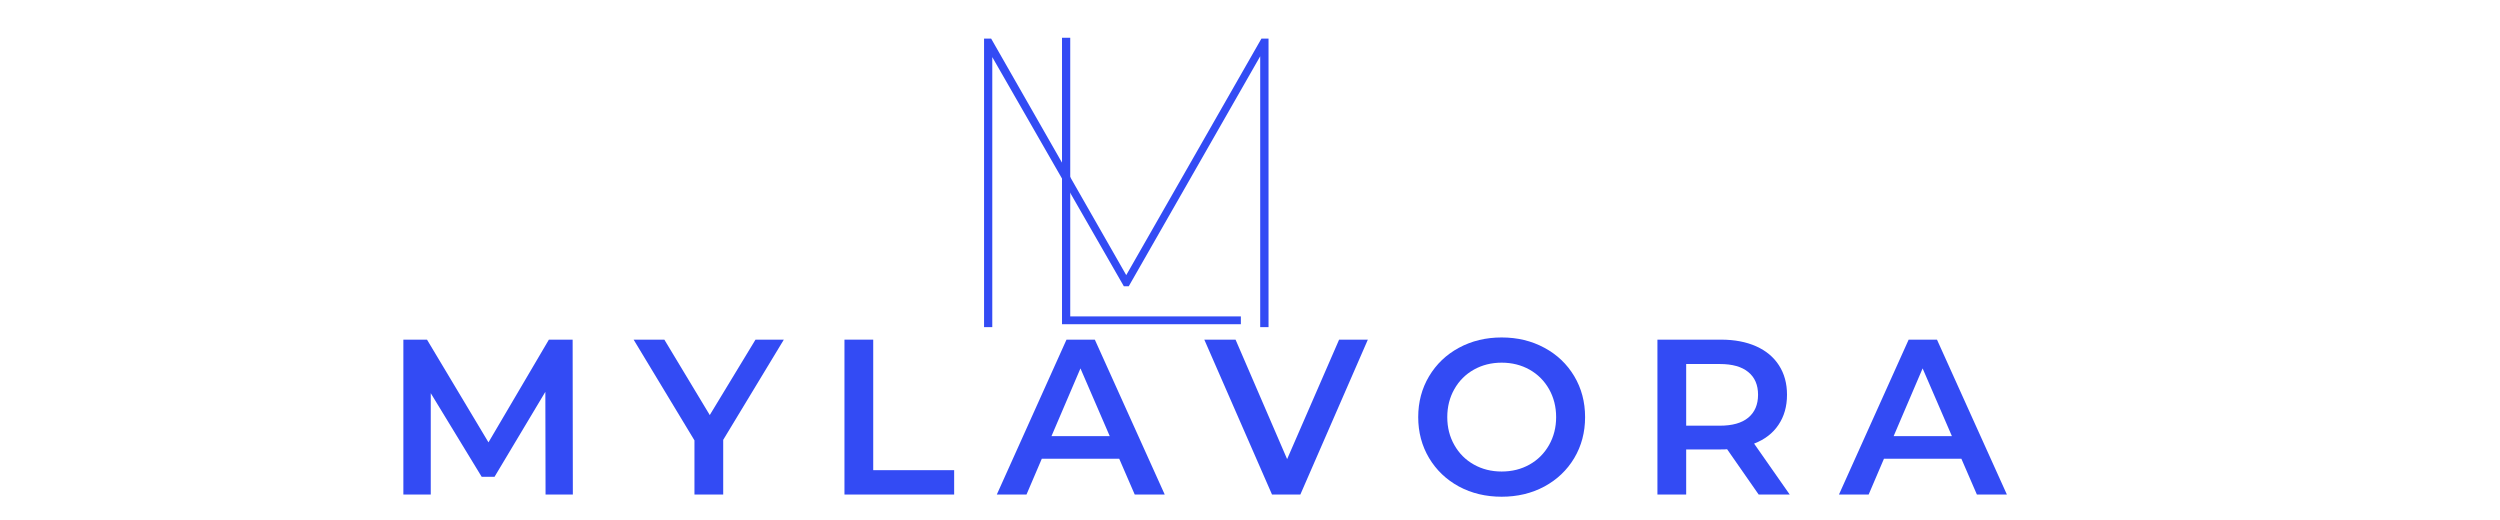 <svg version="1.2" preserveAspectRatio="xMidYMid meet" height="104" viewBox="0 0 375 78" zoomAndPan="magnify" width="500" xmlns:xlink="http://www.w3.org/1999/xlink" xmlns="http://www.w3.org/2000/svg"><defs></defs><g id="1a19378625"><g style="fill:#334bf4;fill-opacity:1;"><g transform="translate(139.389, 49.067)"><path d="M 50.891 -43.281 L 50.891 0 L 49.641 0 L 49.641 -40.625 L 29.922 -6.125 L 29.188 -6.125 L 9.453 -40.5 L 9.453 0 L 8.219 0 L 8.219 -43.281 L 9.281 -43.281 L 29.547 -7.797 L 49.828 -43.281 Z M 50.891 -43.281" style="stroke:none"></path></g></g><g style="fill:#334bf4;fill-opacity:1;"><g transform="translate(151.145, 48.633)"><path d="M 8.156 -42.969 L 9.391 -42.969 L 9.391 -1.172 L 34.984 -1.172 L 34.984 0 L 8.156 0 Z M 8.156 -42.969" style="stroke:none"></path></g></g><g style="fill:#334bf4;fill-opacity:1;"><g transform="translate(57.38, 74.181)"><path d="M 24.453 0 L 24.422 -15.406 L 16.797 -2.656 L 14.875 -2.656 L 7.234 -15.203 L 7.234 0 L 3.125 0 L 3.125 -23.234 L 6.672 -23.234 L 15.891 -7.828 L 24.953 -23.234 L 28.516 -23.234 L 28.547 0 Z M 24.453 0" style="stroke:none"></path></g></g><g style="fill:#334bf4;fill-opacity:1;"><g transform="translate(95.34, 74.181)"><path d="M 13.141 -8.203 L 13.141 0 L 8.828 0 L 8.828 -8.125 L -0.297 -23.234 L 4.312 -23.234 L 11.125 -11.922 L 17.984 -23.234 L 22.234 -23.234 Z M 13.141 -8.203" style="stroke:none"></path></g></g><g style="fill:#334bf4;fill-opacity:1;"><g transform="translate(123.545, 74.181)"><path d="M 3.125 -23.234 L 7.438 -23.234 L 7.438 -3.656 L 19.578 -3.656 L 19.578 0 L 3.125 0 Z M 3.125 -23.234" style="stroke:none"></path></g></g><g style="fill:#334bf4;fill-opacity:1;"><g transform="translate(149.693, 74.181)"><path d="M 18.188 -5.375 L 6.578 -5.375 L 4.281 0 L -0.172 0 L 10.281 -23.234 L 14.531 -23.234 L 25.016 0 L 20.516 0 Z M 16.766 -8.766 L 12.375 -18.922 L 8.031 -8.766 Z M 16.766 -8.766" style="stroke:none"></path></g></g><g style="fill:#334bf4;fill-opacity:1;"><g transform="translate(180.818, 74.181)"><path d="M 24.359 -23.234 L 14.234 0 L 9.984 0 L -0.172 -23.234 L 4.516 -23.234 L 12.25 -5.312 L 20.047 -23.234 Z M 24.359 -23.234" style="stroke:none"></path></g></g><g style="fill:#334bf4;fill-opacity:1;"><g transform="translate(211.279, 74.181)"><path d="M 13.969 0.328 C 11.602 0.328 9.469 -0.18 7.562 -1.203 C 5.664 -2.234 4.172 -3.66 3.078 -5.484 C 1.992 -7.316 1.453 -9.359 1.453 -11.609 C 1.453 -13.867 1.992 -15.91 3.078 -17.734 C 4.172 -19.566 5.664 -20.992 7.562 -22.016 C 9.469 -23.047 11.602 -23.562 13.969 -23.562 C 16.332 -23.562 18.469 -23.047 20.375 -22.016 C 22.281 -20.992 23.773 -19.57 24.859 -17.75 C 25.941 -15.938 26.484 -13.891 26.484 -11.609 C 26.484 -9.336 25.941 -7.289 24.859 -5.469 C 23.773 -3.656 22.281 -2.234 20.375 -1.203 C 18.469 -0.18 16.332 0.328 13.969 0.328 Z M 13.969 -3.453 C 15.52 -3.453 16.914 -3.801 18.156 -4.5 C 19.395 -5.195 20.367 -6.172 21.078 -7.422 C 21.785 -8.672 22.141 -10.066 22.141 -11.609 C 22.141 -13.16 21.785 -14.562 21.078 -15.812 C 20.367 -17.062 19.395 -18.035 18.156 -18.734 C 16.914 -19.43 15.52 -19.781 13.969 -19.781 C 12.426 -19.781 11.035 -19.43 9.797 -18.734 C 8.555 -18.035 7.582 -17.062 6.875 -15.812 C 6.164 -14.562 5.812 -13.16 5.812 -11.609 C 5.812 -10.066 6.164 -8.672 6.875 -7.422 C 7.582 -6.172 8.555 -5.195 9.797 -4.5 C 11.035 -3.801 12.426 -3.453 13.969 -3.453 Z M 13.969 -3.453" style="stroke:none"></path></g></g><g style="fill:#334bf4;fill-opacity:1;"><g transform="translate(245.489, 74.181)"><path d="M 18.312 0 L 13.578 -6.797 C 13.379 -6.773 13.078 -6.766 12.672 -6.766 L 7.438 -6.766 L 7.438 0 L 3.125 0 L 3.125 -23.234 L 12.672 -23.234 C 14.691 -23.234 16.445 -22.898 17.938 -22.234 C 19.426 -21.566 20.566 -20.613 21.359 -19.375 C 22.16 -18.133 22.562 -16.664 22.562 -14.969 C 22.562 -13.219 22.133 -11.711 21.281 -10.453 C 20.438 -9.191 19.219 -8.254 17.625 -7.641 L 22.969 0 Z M 18.219 -14.969 C 18.219 -16.445 17.727 -17.582 16.75 -18.375 C 15.781 -19.176 14.359 -19.578 12.484 -19.578 L 7.438 -19.578 L 7.438 -10.328 L 12.484 -10.328 C 14.359 -10.328 15.781 -10.727 16.75 -11.531 C 17.727 -12.344 18.219 -13.488 18.219 -14.969 Z M 18.219 -14.969" style="stroke:none"></path></g></g><g style="fill:#334bf4;fill-opacity:1;"><g transform="translate(276.017, 74.181)"><path d="M 18.188 -5.375 L 6.578 -5.375 L 4.281 0 L -0.172 0 L 10.281 -23.234 L 14.531 -23.234 L 25.016 0 L 20.516 0 Z M 16.766 -8.766 L 12.375 -18.922 L 8.031 -8.766 Z M 16.766 -8.766" style="stroke:none"></path></g></g></g></svg>